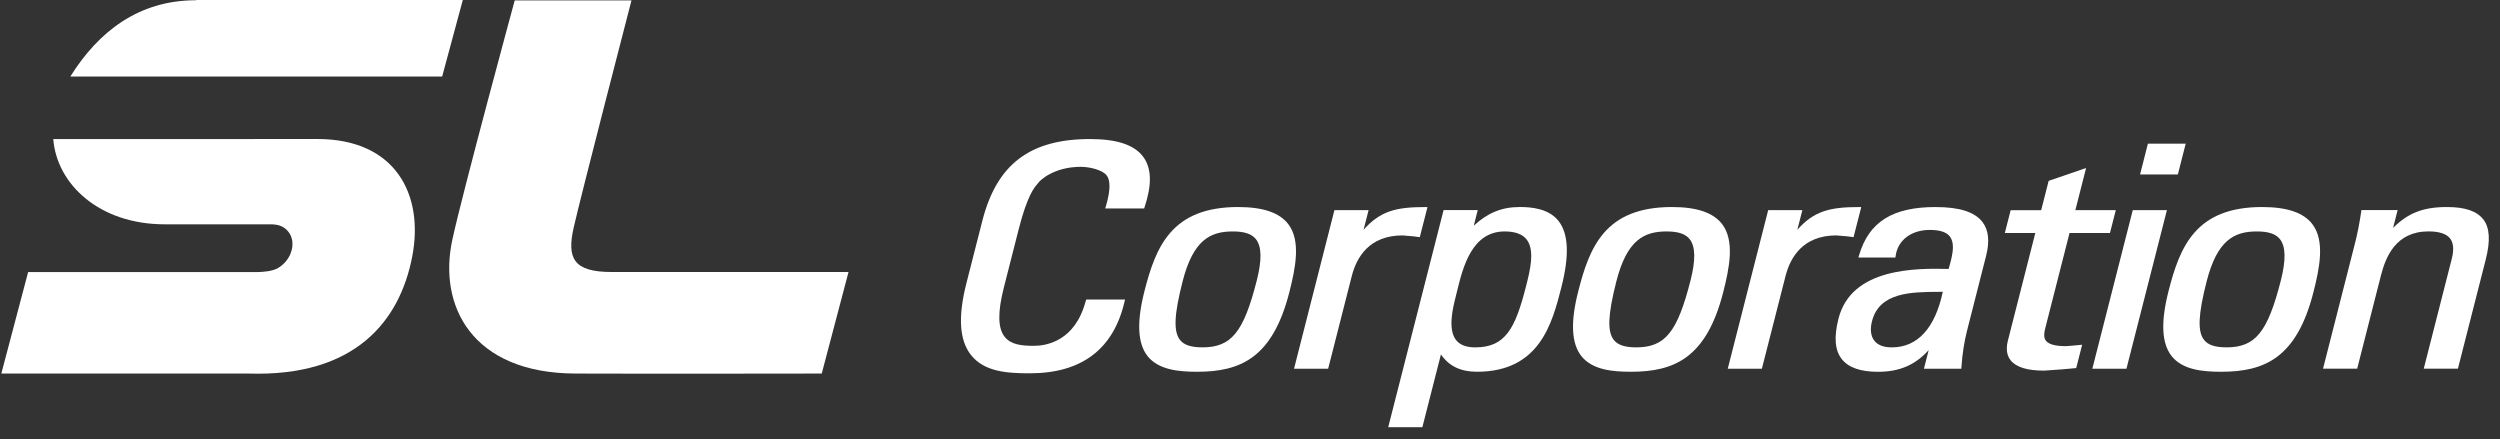 <svg width="165" height="29" viewBox="0 0 165 29" fill="none" xmlns="http://www.w3.org/2000/svg">
<rect x="0" y="0" width="165" height="29" fill="#333333" stroke="none"/>
<g clip-path="url(#clip0_9_1291)">
<path d="M40.371 17.952C37.807 17.952 37.415 17.018 37.863 15.02C38.31 13.023 41.677 0.028 41.677 0.028H33.971C33.971 0.028 30.555 12.602 29.857 15.808C28.906 20.168 31.132 24.621 37.958 24.654C42.31 24.674 54.235 24.654 54.235 24.654L56.003 17.95H40.373L40.371 17.952Z" fill="white"/>
<path d="M29.183 5.049L30.545 0H12.944V0.016C9.155 0.016 6.503 2.077 4.643 5.049H29.183Z" fill="white"/>
<path d="M20.948 9.175C16.556 9.175 3.516 9.18 3.516 9.18C3.745 12.146 6.541 14.805 10.87 14.805H17.908C17.951 14.805 17.987 14.807 18.026 14.81C18.09 14.81 18.149 14.819 18.211 14.829C18.256 14.836 18.299 14.843 18.342 14.853C19.004 15.02 19.409 15.639 19.278 16.382C19.185 16.925 18.824 17.404 18.356 17.688C17.994 17.9 17.403 17.948 16.992 17.957H16.67C16.644 17.957 16.615 17.955 16.596 17.953V17.957H9.856H1.857L0.087 24.655C0.087 24.655 16.133 24.647 16.432 24.655C23.41 24.871 26.376 21.226 27.206 16.94C27.996 12.849 26.114 9.175 20.948 9.175Z" fill="white"/>
<path d="M71.657 19.868C70.953 22.537 69.031 22.825 68.237 22.825C67.442 22.825 66.711 22.753 66.3 22.22C65.857 21.653 65.841 20.593 66.253 18.982L67.247 15.079C67.806 12.899 68.271 12.368 68.447 12.168L68.512 12.087C68.626 11.905 69.553 11.01 71.342 11.01C71.857 11.01 72.757 11.193 73.045 11.584C73.382 12.041 73.179 12.952 72.993 13.597L72.946 13.759H75.514L75.543 13.671C76.033 12.197 76.007 11.119 75.468 10.371C74.887 9.566 73.732 9.177 71.94 9.177C67.978 9.177 65.788 10.84 64.835 14.57L63.782 18.696C63.222 20.897 63.316 22.441 64.073 23.415C64.952 24.543 66.475 24.638 67.964 24.638C71.38 24.638 73.482 23.053 74.215 19.928L74.253 19.77H71.688L71.661 19.866L71.657 19.868Z" fill="white"/>
<path d="M81.709 13.664C77.317 13.664 76.281 16.292 75.533 19.22C75.016 21.255 75.08 22.651 75.728 23.489C76.448 24.411 77.785 24.536 79 24.536C81.856 24.536 83.984 23.642 85.097 19.284C85.506 17.681 85.871 15.88 85.018 14.781C84.434 14.031 83.352 13.664 81.706 13.664H81.709ZM79.347 22.925C78.604 22.925 78.137 22.768 77.875 22.429C77.442 21.872 77.494 20.756 78.051 18.576C78.749 15.837 79.881 15.275 81.367 15.275C82.135 15.275 82.621 15.439 82.897 15.792C83.274 16.278 83.29 17.169 82.947 18.513C82.075 21.939 81.266 22.927 79.347 22.927V22.925Z" fill="white"/>
<path d="M93.316 15.603L93.707 15.653L93.734 15.544L94.214 13.666H94.05C92.146 13.666 91.098 13.924 89.995 15.165C90.107 14.729 90.328 13.867 90.328 13.867H88.073L85.406 24.335H87.658L89.219 18.212C89.53 16.992 90.362 15.537 92.57 15.537L93.317 15.601L93.316 15.603Z" fill="white"/>
<path d="M100.283 13.664C99.11 13.664 98.169 14.06 97.269 14.895C97.359 14.541 97.531 13.866 97.531 13.866H95.277L91.622 28.195H93.876C93.876 28.195 95.017 23.725 95.103 23.389C95.618 24.15 96.387 24.536 97.476 24.536C101.629 24.536 102.449 21.316 103.051 18.96C103.585 16.868 103.525 15.437 102.87 14.593C102.22 13.761 101.081 13.662 100.281 13.662L100.283 13.664ZM100.717 18.898C100.007 21.684 99.354 22.927 97.364 22.927C96.773 22.927 96.347 22.763 96.096 22.439C95.534 21.717 95.903 20.266 96.08 19.568L96.168 19.211C96.552 17.645 97.135 15.275 99.308 15.275C99.997 15.275 100.487 15.455 100.762 15.811C101.321 16.53 100.972 17.898 100.717 18.898Z" fill="white"/>
<path d="M110.342 13.664C105.946 13.664 104.91 16.292 104.166 19.22C103.645 21.255 103.711 22.651 104.36 23.489C105.079 24.411 106.42 24.536 107.633 24.536C110.488 24.536 112.62 23.642 113.733 19.284C114.142 17.681 114.506 15.88 113.652 14.781C113.068 14.031 111.988 13.664 110.344 13.664H110.342ZM107.976 22.925C107.235 22.925 106.768 22.768 106.506 22.429C106.072 21.872 106.123 20.756 106.678 18.576C107.376 15.837 108.508 15.275 109.994 15.275C110.766 15.275 111.25 15.439 111.524 15.792C111.902 16.278 111.917 17.169 111.574 18.513C110.702 21.939 109.894 22.927 107.976 22.927V22.925Z" fill="white"/>
<path d="M122.336 15.653L122.362 15.544L122.843 13.666H122.678C120.775 13.666 119.726 13.924 118.624 15.165C118.736 14.729 118.957 13.867 118.957 13.867H116.701L114.032 24.335H116.284L117.847 18.212C118.159 16.992 118.991 15.537 121.197 15.537L121.943 15.601L122.336 15.651V15.653Z" fill="white"/>
<path d="M127.76 13.664C124.914 13.664 123.355 14.639 122.703 16.83L122.655 16.995H125.097L125.113 16.885C125.257 15.848 126.145 15.175 127.367 15.175C128.04 15.175 128.476 15.32 128.7 15.622C128.838 15.806 128.892 16.046 128.892 16.313C128.892 16.749 128.749 17.266 128.609 17.75C126.467 17.703 122.202 17.657 121.342 21.023C121.032 22.239 121.099 23.113 121.552 23.692C121.995 24.261 122.783 24.538 123.96 24.538C125.385 24.538 126.421 24.073 127.293 23.106C127.182 23.533 126.979 24.337 126.979 24.337H129.445L129.455 24.216C129.516 23.352 129.64 22.543 129.828 21.812L131.079 16.899C131.33 15.915 131.249 15.179 130.837 14.646C130.326 13.986 129.317 13.666 127.758 13.666L127.76 13.664ZM123.55 21.205C124.041 19.28 126.147 19.27 128.004 19.261C128.004 19.261 128.116 19.261 128.225 19.26C127.715 21.655 126.558 22.927 124.863 22.927C124.322 22.927 123.934 22.779 123.705 22.484C123.47 22.184 123.415 21.729 123.55 21.207V21.205Z" fill="white"/>
<path d="M136.338 22.846C135.656 22.846 135.213 22.725 135.03 22.489C134.946 22.382 134.918 22.253 134.918 22.112C134.918 21.926 134.97 21.721 135.02 21.531C135.02 21.531 136.393 16.142 136.59 15.377H139.257L139.643 13.869H136.974C137.045 13.586 137.682 11.089 137.682 11.089L137.458 11.165L135.211 11.937C135.211 11.937 134.761 13.697 134.718 13.871H132.704L132.319 15.379H134.33C134.253 15.684 132.521 22.48 132.521 22.48C132.473 22.665 132.449 22.841 132.449 23.003C132.449 23.302 132.531 23.561 132.695 23.771C133.057 24.235 133.786 24.461 134.922 24.461L136.14 24.373L137.027 24.29L137.053 24.202L137.422 22.753L136.821 22.81L136.336 22.849L136.338 22.846Z" fill="white"/>
<path d="M140.763 13.867L138.094 24.335H140.346L143.017 13.867H142.852H140.763Z" fill="white"/>
<path d="M144.257 9.48H144.093H141.762L141.245 11.515H143.738L144.257 9.48Z" fill="white"/>
<path d="M149.297 13.664C144.903 13.664 143.869 16.292 143.121 19.22C142.604 21.255 142.668 22.651 143.318 23.489C144.036 24.411 145.375 24.536 146.588 24.536C149.446 24.536 151.576 23.642 152.687 19.284C153.096 17.681 153.461 15.88 152.606 14.781C152.024 14.031 150.94 13.664 149.296 13.664H149.297ZM146.935 22.925C146.192 22.925 145.725 22.768 145.463 22.429C145.031 21.872 145.08 20.756 145.637 18.576C146.337 15.837 147.467 15.275 148.953 15.275C149.723 15.275 150.209 15.439 150.483 15.792C150.86 16.278 150.878 17.169 150.535 18.513C149.661 21.939 148.853 22.927 146.935 22.927V22.925Z" fill="white"/>
<path d="M163.89 14.472C163.466 13.928 162.684 13.664 161.502 13.664C159.923 13.664 158.929 14.059 157.943 15.043C158.033 14.688 158.243 13.866 158.243 13.866H155.856L155.839 13.974C155.722 14.76 155.586 15.449 155.422 16.085L153.32 24.333H155.574L157.14 18.189C157.459 16.937 158.133 15.272 160.283 15.272C160.987 15.272 161.464 15.43 161.707 15.741C161.934 16.035 161.972 16.478 161.814 17.093L159.968 24.331H162.222L164.052 17.157C164.378 15.882 164.326 15.029 163.892 14.469L163.89 14.472Z" fill="white"/>
</g>
<defs>
<clipPath id="clip0_9_1291">
<rect width="164.174" height="28.197" fill="white" transform="translate(0.087)"/>
</clipPath>
</defs>
</svg>
